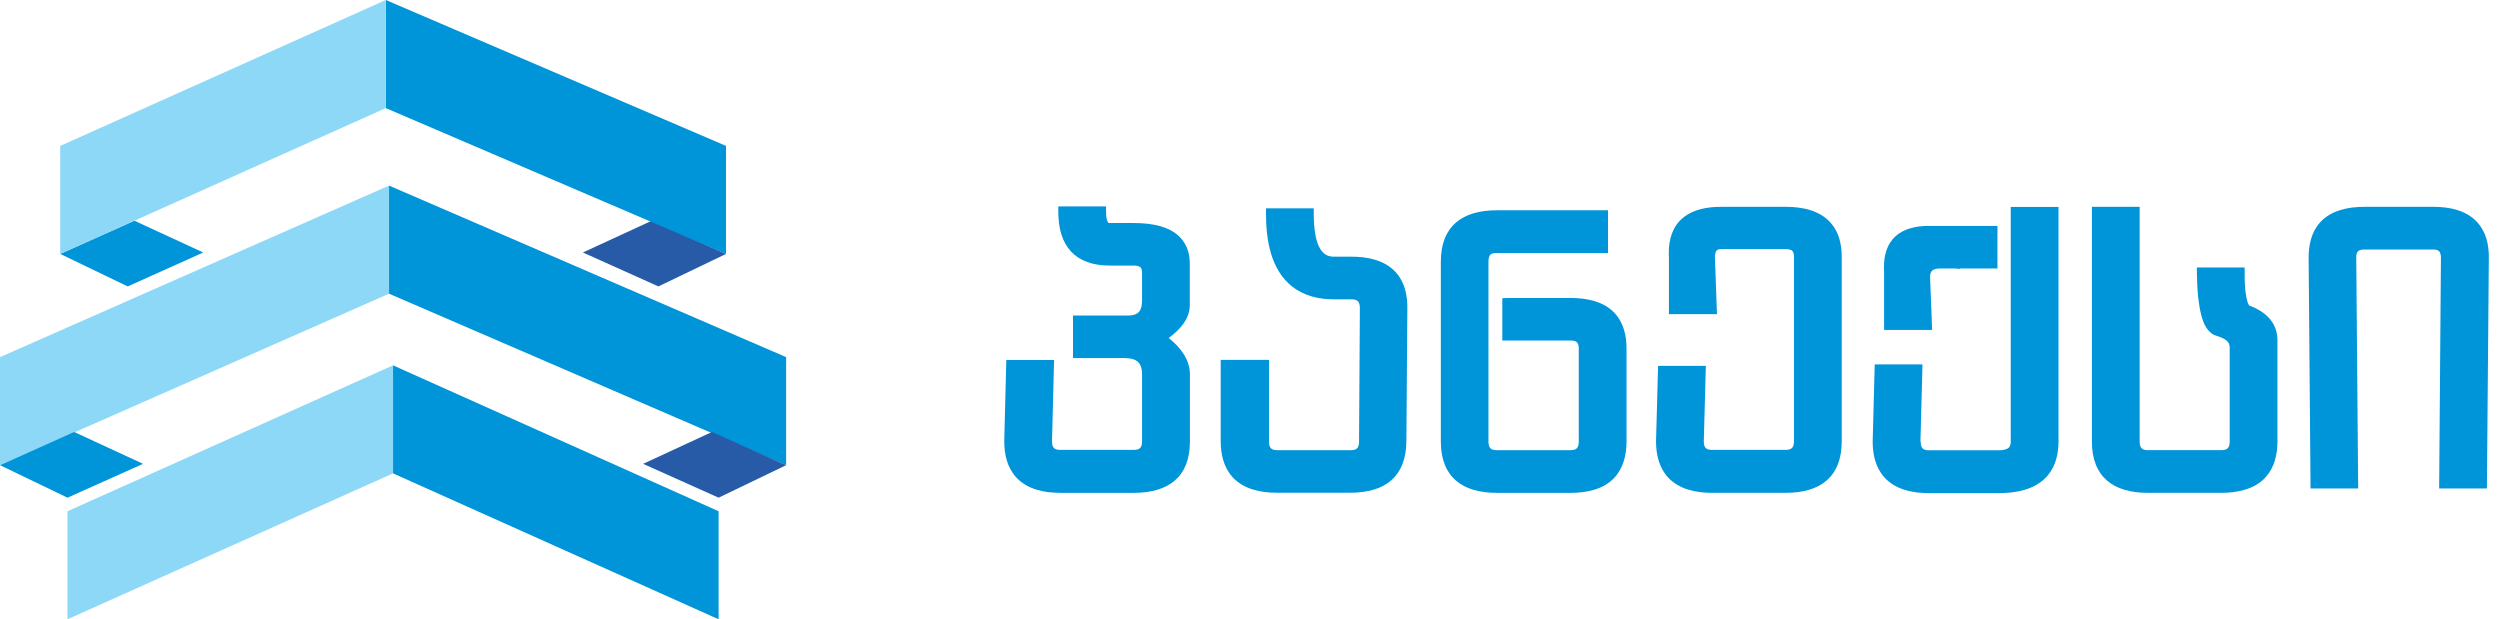 <svg width="218" height="54" viewBox="0 0 218 54" fill="none" xmlns="http://www.w3.org/2000/svg">
<path fill-rule="evenodd" clip-rule="evenodd" d="M201.48 42.592L201.312 22.487C201.312 21.374 201.54 20.249 202.306 19.399C203.275 18.322 204.783 18.035 206.171 18.035H212.191C213.579 18.035 215.063 18.322 216.033 19.399C216.798 20.249 217.038 21.374 217.026 22.487L216.858 42.592H212.694L212.849 22.487C212.849 22.308 212.825 22.032 212.682 21.901C212.562 21.781 212.335 21.757 212.167 21.757H206.183C205.645 21.757 205.453 21.937 205.465 22.475L205.633 42.592H201.468H201.48Z" fill="#0094D9"/>
<path fill-rule="evenodd" clip-rule="evenodd" d="M196.153 26.652C197.541 27.166 198.594 28.112 198.594 29.68V38.488C198.594 39.612 198.343 40.737 197.577 41.599C196.596 42.688 195.076 42.975 193.675 42.975H187.297C184.293 42.975 182.414 41.611 182.414 38.488V18.035H186.579V38.488C186.579 38.679 186.603 38.954 186.758 39.098C186.89 39.23 187.129 39.254 187.297 39.254H193.675C194.238 39.254 194.429 39.05 194.429 38.488V30.314C194.429 30.086 194.37 29.907 194.214 29.751C193.987 29.524 193.568 29.368 193.257 29.273C192.491 29.045 192.132 28.196 191.952 27.489C191.821 26.975 191.737 26.424 191.677 25.898C191.605 25.204 191.581 24.498 191.569 23.803V23.325H195.734V23.803C195.734 24.222 195.734 24.629 195.77 25.048C195.794 25.347 195.83 25.658 195.889 25.958C195.925 26.137 195.973 26.341 196.057 26.508C196.069 26.544 196.117 26.628 196.153 26.652Z" fill="#0094D9"/>
<path fill-rule="evenodd" clip-rule="evenodd" d="M145.531 22.511C145.531 22.439 145.519 22.355 145.519 22.272V22.056C145.519 20.907 145.818 19.782 146.728 19.017C147.649 18.239 148.906 18.035 150.079 18.035H155.716C157.128 18.035 158.66 18.322 159.641 19.435C160.371 20.261 160.598 21.338 160.598 22.403V38.488C160.598 41.611 158.707 42.975 155.716 42.975H149.301C147.913 42.975 146.417 42.688 145.435 41.611C144.658 40.749 144.406 39.612 144.406 38.476L144.586 31.905H148.75L148.571 38.476C148.571 39.014 148.75 39.23 149.289 39.23H155.704C156.254 39.23 156.434 39.002 156.434 38.464V22.379C156.434 22.224 156.41 22.02 156.302 21.889C156.17 21.745 155.895 21.721 155.716 21.721H150.103C149.983 21.721 149.816 21.733 149.72 21.817C149.564 21.948 149.54 22.26 149.54 22.439L149.72 27.394H145.531V22.475V22.511Z" fill="#0094D9"/>
<path fill-rule="evenodd" clip-rule="evenodd" d="M136.95 39.255C137.5 39.255 137.668 39.028 137.668 38.489V30.387C137.668 29.861 137.464 29.693 136.95 29.693H131.66C131.66 29.693 131.553 29.693 131.493 29.693H131.002V26.007L131.457 25.983C131.457 25.983 131.565 25.983 131.624 25.983H136.95C138.35 25.983 139.882 26.27 140.851 27.359C141.593 28.197 141.833 29.298 141.833 30.387V38.489C141.833 39.626 141.581 40.763 140.803 41.625C139.822 42.702 138.326 42.977 136.938 42.977H130.523C127.52 42.977 125.641 41.613 125.641 38.489V22.824C125.641 19.7 127.52 18.336 130.523 18.336H140.217V22.07H130.511C130.332 22.058 130.104 22.07 129.973 22.201C129.817 22.345 129.793 22.632 129.793 22.824V38.489C129.793 38.681 129.817 38.956 129.973 39.099C130.104 39.231 130.344 39.255 130.511 39.255H136.926H136.95Z" fill="#0094D9"/>
<path fill-rule="evenodd" clip-rule="evenodd" d="M110.658 31.404V38.489C110.658 39.027 110.825 39.255 111.376 39.255H117.79C117.97 39.255 118.197 39.231 118.329 39.099C118.485 38.956 118.509 38.68 118.509 38.489L118.58 26.88C118.58 26.689 118.556 26.414 118.401 26.258C118.269 26.126 118.03 26.102 117.862 26.102H116.33C115.026 26.102 113.734 25.815 112.68 24.989C110.801 23.517 110.395 20.885 110.395 18.647V18.168H114.559V18.647C114.559 19.616 114.643 21.71 115.66 22.237C115.852 22.333 116.067 22.381 116.283 22.381H117.838C119.239 22.381 120.734 22.668 121.716 23.745C122.494 24.607 122.733 25.743 122.721 26.868L122.637 38.477C122.613 41.588 120.758 42.965 117.755 42.965H111.34C109.952 42.965 108.456 42.677 107.475 41.6C106.697 40.739 106.445 39.602 106.445 38.465V31.38H110.61L110.658 31.404Z" fill="#0094D9"/>
<path fill-rule="evenodd" clip-rule="evenodd" d="M167.485 38.511C167.485 39.05 167.665 39.265 168.204 39.265H174.295C174.57 39.265 175.013 39.229 175.205 38.99C175.312 38.858 175.336 38.667 175.336 38.499V18.047H179.501V38.499C179.501 39.564 179.261 40.63 178.555 41.467C177.514 42.7 175.815 42.999 174.283 42.999H168.192C166.803 42.999 165.307 42.712 164.326 41.635C163.548 40.773 163.297 39.636 163.297 38.499L163.476 31.773H167.641L167.462 38.499L167.485 38.511Z" fill="#0094D9"/>
<path fill-rule="evenodd" clip-rule="evenodd" d="M170.911 23.397V23.445L170.397 23.409C170.397 23.409 170.337 23.409 170.301 23.409H169.176C168.949 23.409 168.625 23.445 168.458 23.625C168.326 23.768 168.302 23.995 168.302 24.175L168.482 28.771H164.293V23.744C164.293 23.66 164.281 23.577 164.281 23.493V23.277C164.281 22.272 164.533 21.267 165.31 20.585C166.088 19.891 167.177 19.699 168.195 19.699H174.178V23.409H170.923L170.911 23.397Z" fill="#0094D9"/>
<path fill-rule="evenodd" clip-rule="evenodd" d="M101.931 29.489C102.913 30.279 103.762 31.332 103.762 32.648V38.488C103.762 41.612 101.871 42.976 98.88 42.976H92.465C91.077 42.976 89.581 42.689 88.6 41.612C87.822 40.75 87.57 39.613 87.57 38.476L87.75 31.392H91.915L91.735 38.476C91.735 39.015 91.915 39.23 92.453 39.23H98.868C99.418 39.23 99.586 39.003 99.586 38.464V32.624C99.586 31.583 99.059 31.224 98.054 31.224H93.566V27.514H98.377C99.275 27.514 99.586 27.083 99.586 26.222V23.78C99.586 23.637 99.562 23.433 99.466 23.326C99.334 23.182 99.059 23.158 98.88 23.158H96.773C93.746 23.158 92.285 21.447 92.285 18.479V18H96.45V18.479C96.45 18.718 96.462 19.005 96.546 19.233C96.57 19.292 96.606 19.4 96.666 19.436C96.689 19.448 96.713 19.448 96.737 19.448H98.856C100.364 19.448 102.254 19.699 103.188 21.04C103.595 21.614 103.75 22.296 103.75 22.99V26.605C103.75 27.825 102.865 28.771 101.919 29.465" fill="#0094D9"/>
<path fill-rule="evenodd" clip-rule="evenodd" d="M62.663 54.001V44.582L34.273 31.859V41.278L62.663 54.001Z" fill="#0094D9"/>
<path fill-rule="evenodd" clip-rule="evenodd" d="M68.551 40.562V31.143L33.922 16.184V25.61L68.551 40.562Z" fill="#0094D9"/>
<path fill-rule="evenodd" clip-rule="evenodd" d="M68.55 40.564L62.663 43.398L56.078 40.446L62.083 37.668L68.55 40.564Z" fill="#275BA8"/>
<path fill-rule="evenodd" clip-rule="evenodd" d="M63.308 22.142L57.413 24.976L50.828 22.017L56.833 19.246L63.308 22.142Z" fill="#275BA8"/>
<path fill-rule="evenodd" clip-rule="evenodd" d="M63.309 22.142V12.723L33.641 0V9.426L63.309 22.142Z" fill="#0094D9"/>
<path fill-rule="evenodd" clip-rule="evenodd" d="M5.883 54.001V44.582L34.272 31.859V41.278L5.883 54.001Z" fill="#8DD7F7"/>
<path fill-rule="evenodd" clip-rule="evenodd" d="M0 40.562V31.143L33.923 16.184V25.61L0 40.562Z" fill="#8DD7F7"/>
<path fill-rule="evenodd" clip-rule="evenodd" d="M0 40.564L5.887 43.398L12.472 40.446L6.467 37.668L0 40.564Z" fill="#0094D9"/>
<path fill-rule="evenodd" clip-rule="evenodd" d="M5.25 22.142L11.137 24.976L17.722 22.017L11.717 19.246L5.25 22.142Z" fill="#0094D9"/>
<path fill-rule="evenodd" clip-rule="evenodd" d="M5.25 22.142V12.723L33.639 0V9.426L5.25 22.142Z" fill="#8DD7F7"/>
</svg>
